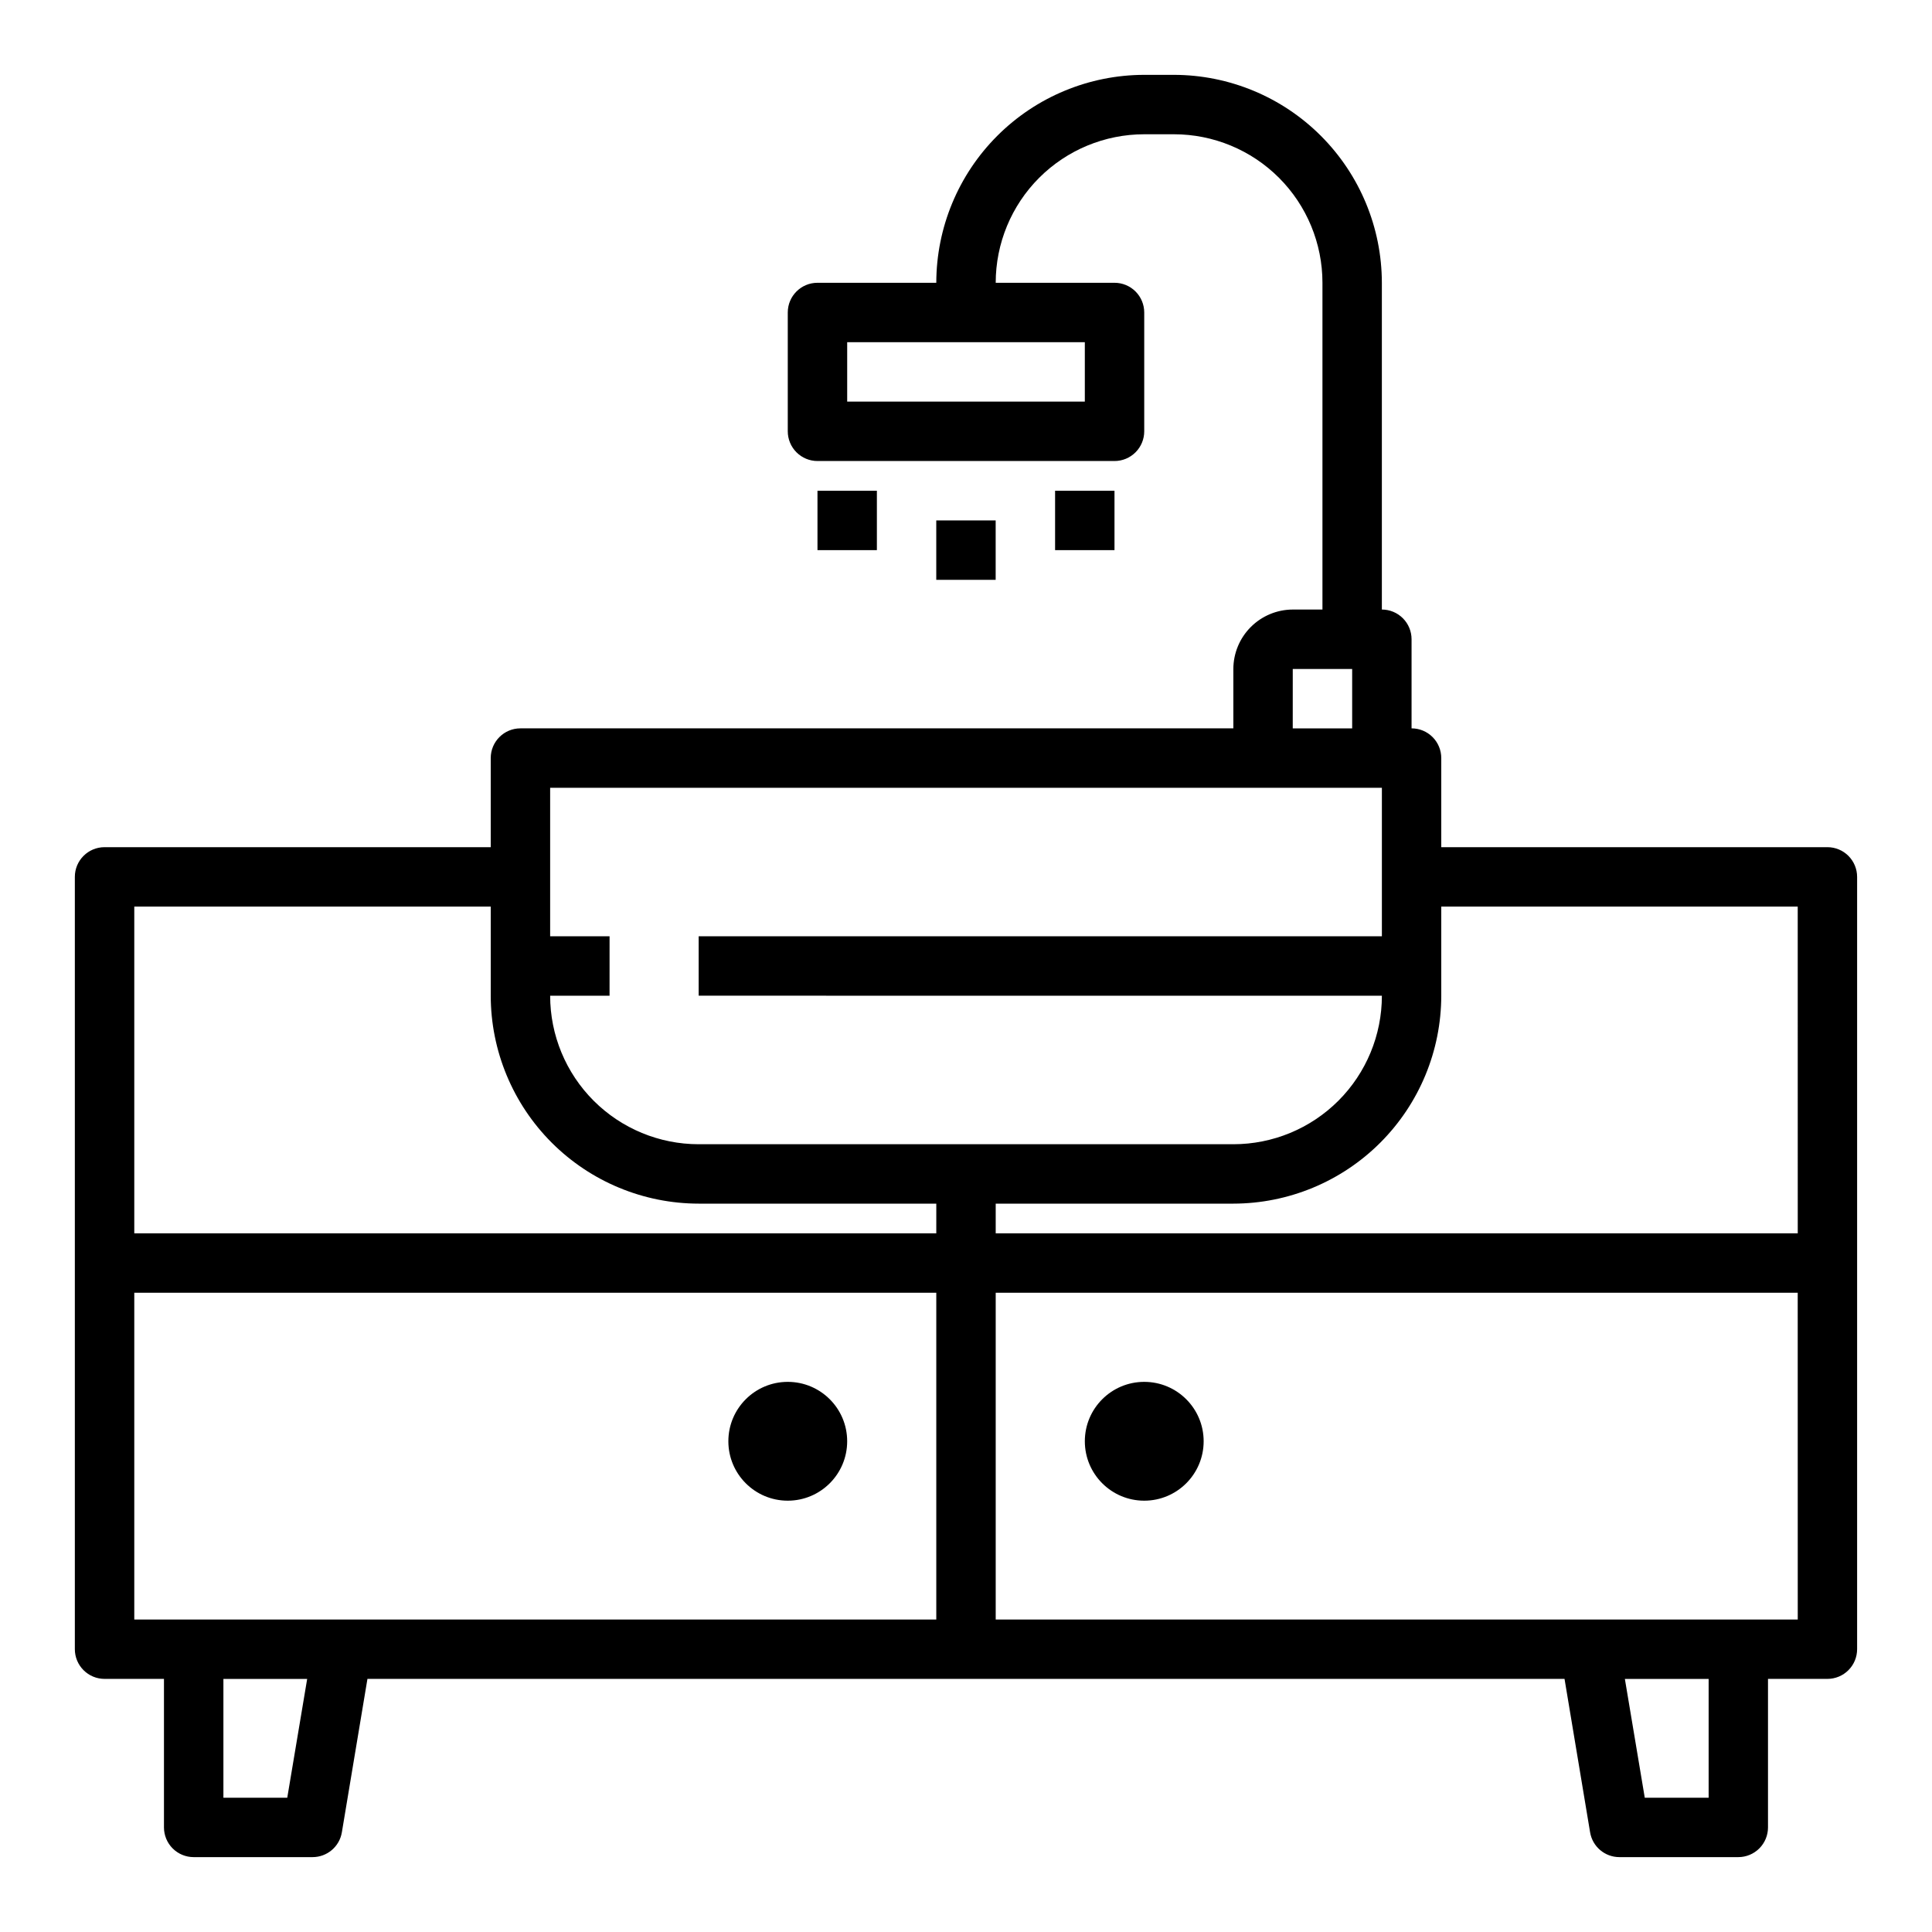 <?xml version="1.0" encoding="UTF-8"?>
<!-- Uploaded to: SVG Repo, www.svgrepo.com, Generator: SVG Repo Mixer Tools -->
<svg fill="#000000" width="800px" height="800px" version="1.1" viewBox="144 144 512 512" xmlns="http://www.w3.org/2000/svg">
 <g>
  <path d="m392.12 281.92h15.742v15.742h-15.742z"/>
  <path d="m360.64 274.05h15.742v15.742h-15.742z"/>
  <path d="m423.61 274.05h15.742v15.742h-15.742z"/>
  <path d="m628.29 368.51h-102.34v-23.617c0-2.09-0.828-4.09-2.305-5.566-1.477-1.477-3.477-2.305-5.566-2.305v-23.617c0-2.086-0.828-4.09-2.305-5.566-1.477-1.477-3.481-2.305-5.566-2.305v-86.594c-0.016-14.609-5.828-28.613-16.16-38.945-10.328-10.332-24.336-16.141-38.945-16.16h-7.871c-14.609 0.02-28.617 5.828-38.945 16.16-10.332 10.332-16.141 24.336-16.16 38.945h-31.488c-4.348 0-7.871 3.523-7.871 7.871v31.488c0 2.09 0.832 4.09 2.305 5.566 1.477 1.477 3.481 2.309 5.566 2.309h78.723c2.086 0 4.09-0.832 5.566-2.309 1.477-1.477 2.305-3.477 2.305-5.566v-31.488c0-2.086-0.828-4.09-2.305-5.566-1.477-1.477-3.481-2.305-5.566-2.305h-31.488c0-10.438 4.144-20.449 11.527-27.832 7.383-7.379 17.395-11.527 27.832-11.527h7.871c10.441 0 20.453 4.148 27.832 11.527 7.383 7.383 11.527 17.395 11.527 27.832v86.594h-7.871c-4.172 0.012-8.168 1.676-11.117 4.625-2.949 2.949-4.613 6.945-4.625 11.117v15.742l-188.93 0.004c-4.348 0-7.871 3.523-7.871 7.871v23.617h-102.34c-4.348 0-7.875 3.523-7.875 7.871v204.67c0 2.09 0.832 4.09 2.309 5.566 1.477 1.477 3.477 2.305 5.566 2.305h15.742v39.363c0 2.086 0.832 4.09 2.305 5.566 1.477 1.473 3.481 2.305 5.566 2.305h31.488c3.871 0.012 7.176-2.793 7.793-6.613l6.773-40.621h317.24l6.769 40.621c0.617 3.82 3.922 6.625 7.793 6.613h31.488c2.086 0 4.09-0.832 5.566-2.305 1.477-1.477 2.305-3.481 2.305-5.566v-39.363h15.746c2.086 0 4.09-0.828 5.566-2.305 1.473-1.477 2.305-3.477 2.305-5.566v-204.67c0-2.09-0.832-4.09-2.305-5.566-1.477-1.477-3.481-2.305-5.566-2.305zm-196.8-133.82v15.742h-62.977v-15.742zm55.105 86.594h15.742v15.742h-15.746zm-196.8 70.844v-39.359h220.42v39.359h-181.06v15.742l181.06 0.004c0 10.438-4.148 20.449-11.527 27.832-7.383 7.379-17.395 11.527-27.832 11.527h-141.7c-10.438 0-20.449-4.148-27.828-11.527-7.383-7.383-11.531-17.395-11.531-27.832h15.742l0.004-15.746zm-69.668 228.29h-16.922v-31.488h22.199zm172-47.23h-212.54v-86.594h212.54zm0-102.34h-212.54v-86.594h94.465v23.617c0.016 14.609 5.828 28.613 16.156 38.945 10.332 10.332 24.336 16.141 38.945 16.16h62.977zm204.68 149.57h-16.926l-5.273-31.488h22.199zm23.617-47.23h-212.55v-86.594h212.54zm0-102.34h-212.55v-7.871h62.977c14.609-0.02 28.613-5.828 38.945-16.16 10.332-10.332 16.141-24.336 16.156-38.945v-23.617h94.465z"/>
  <path d="m368.51 525.95c0 8.695-7.051 15.746-15.746 15.746s-15.742-7.051-15.742-15.746c0-8.695 7.047-15.742 15.742-15.742s15.746 7.047 15.746 15.742"/>
  <path d="m462.98 525.95c0 8.695-7.051 15.746-15.746 15.746-8.695 0-15.742-7.051-15.742-15.746 0-8.695 7.047-15.742 15.742-15.742 8.695 0 15.746 7.047 15.746 15.742"/>
 </g>
</svg>